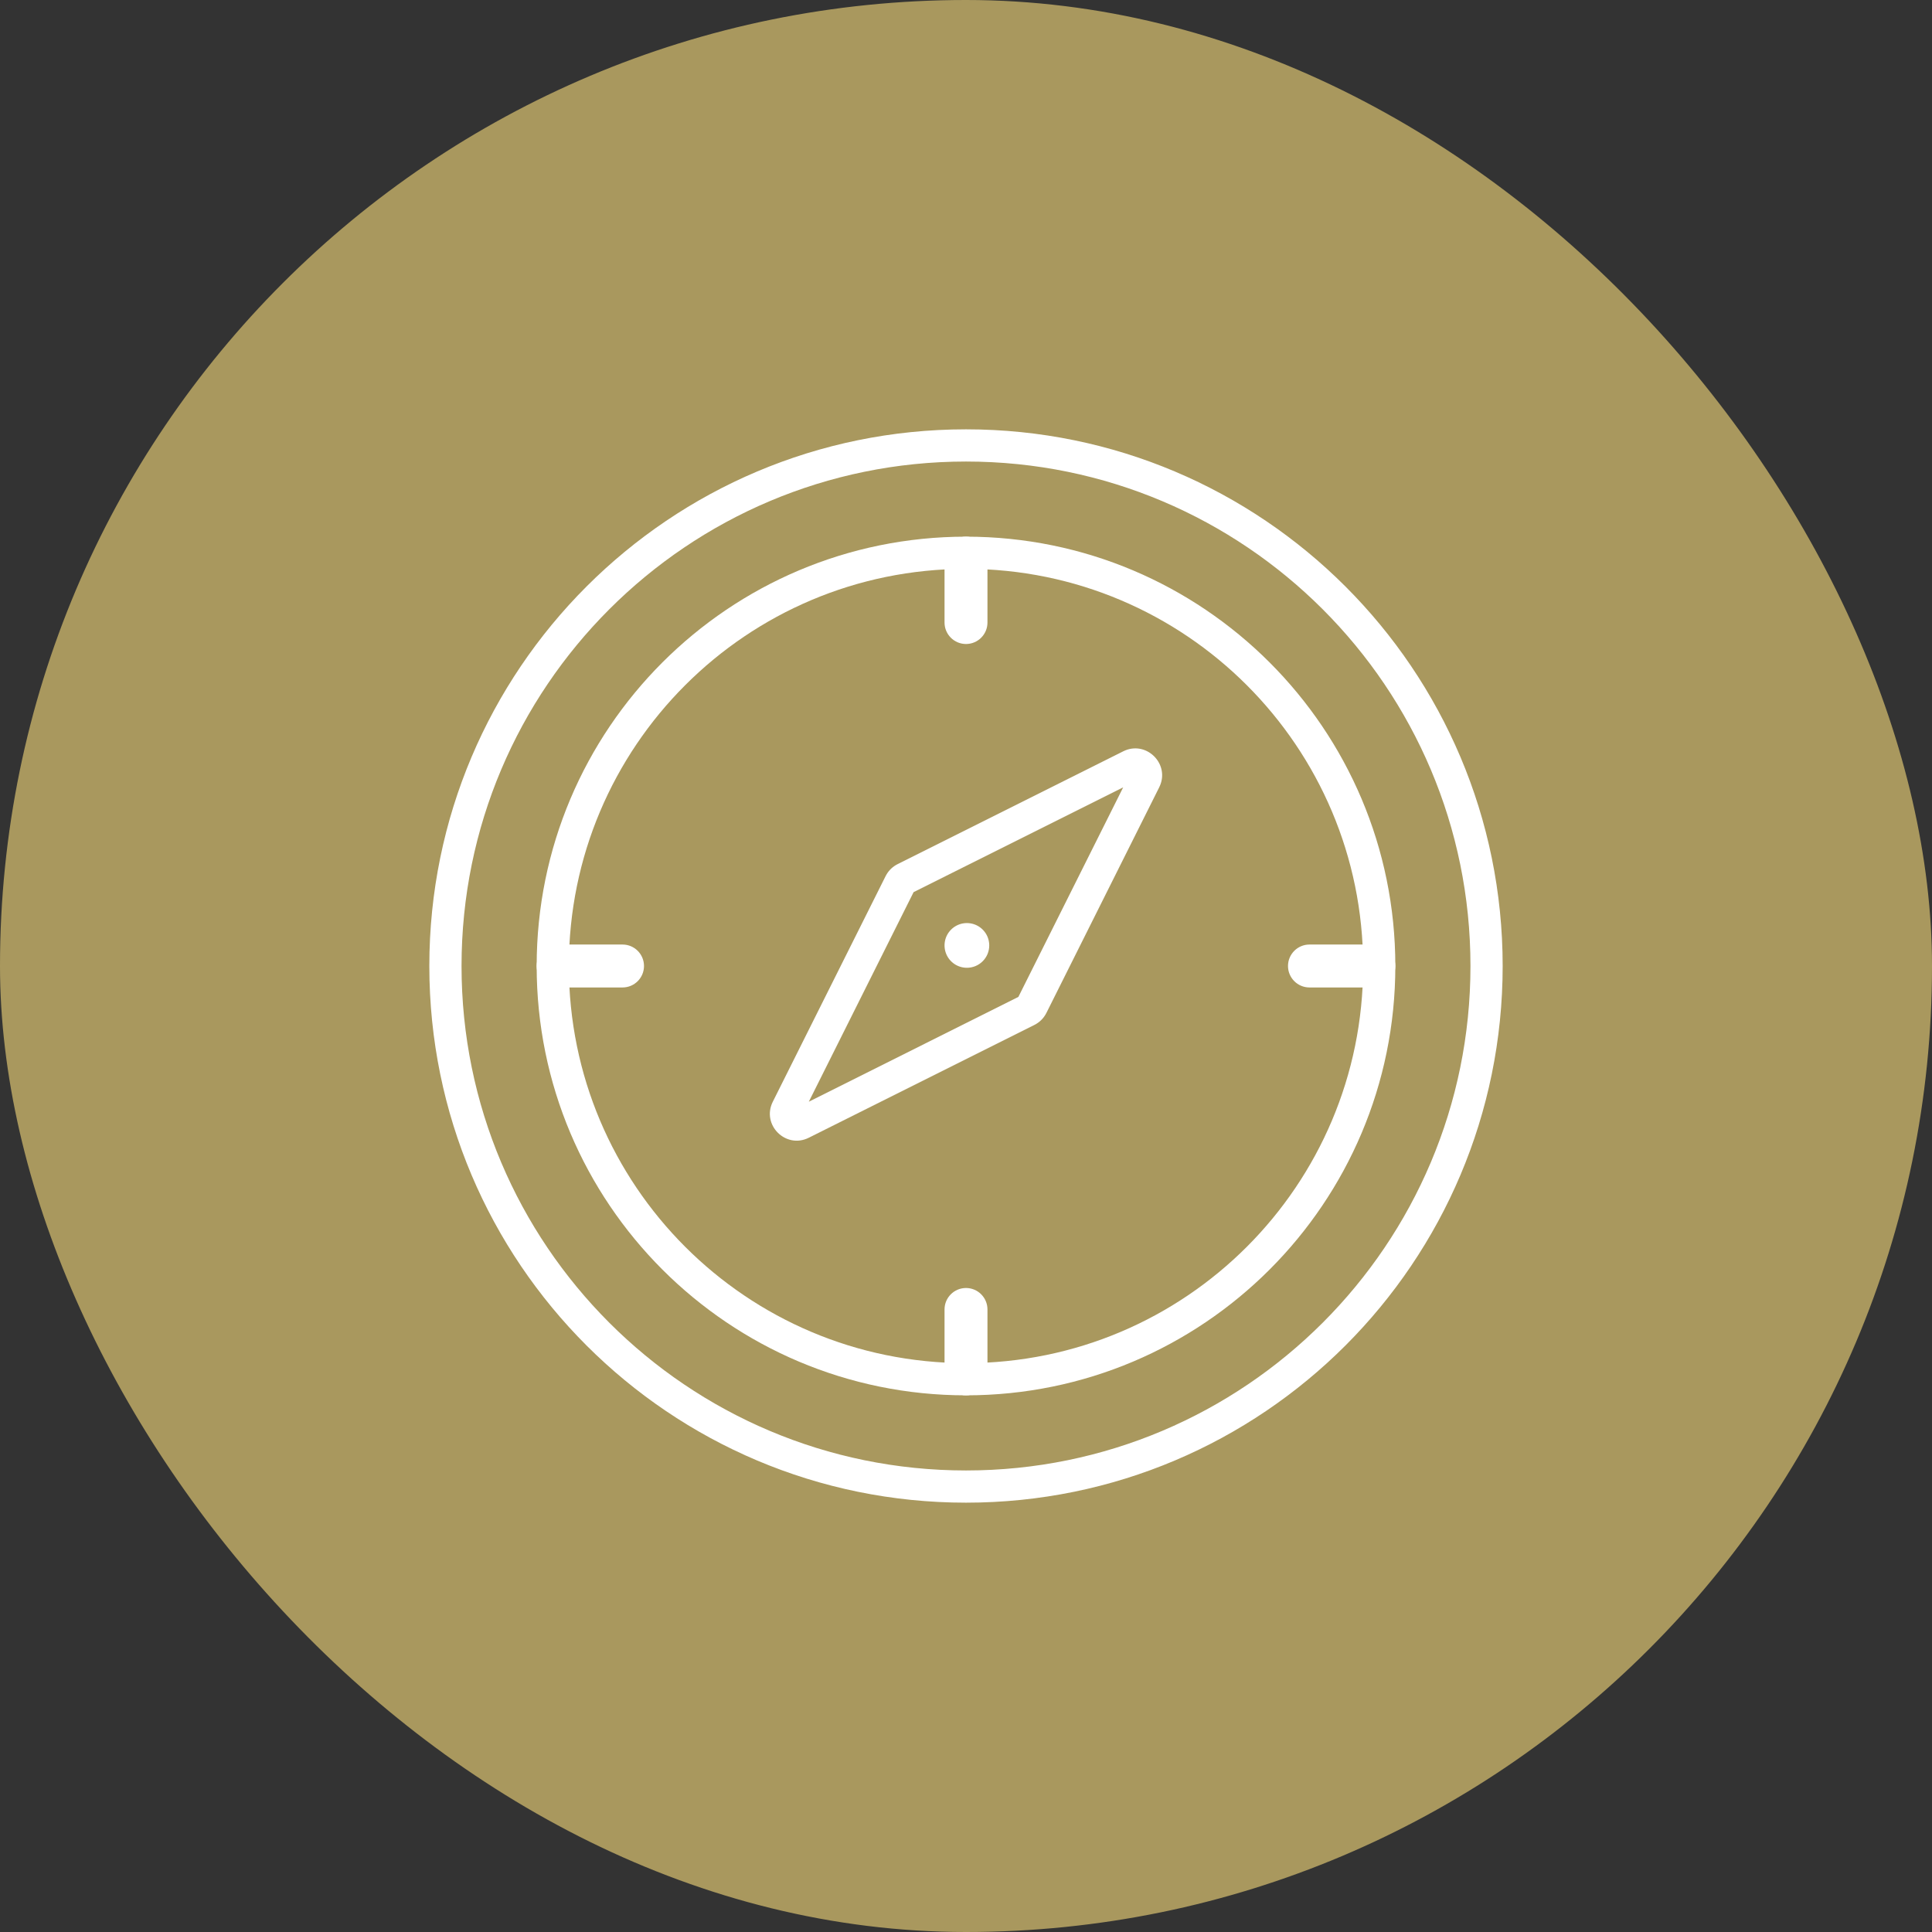 <?xml version="1.0" encoding="UTF-8"?>
<svg xmlns="http://www.w3.org/2000/svg" width="90" height="90" viewBox="0 0 90 90" fill="none">
  <rect x="0" y="0" width="90" height="90" fill="#333333" stroke="none"/>
  <rect width="90" height="90" rx="45" fill="#A9985E"></rect>
  <path d="M45.042 45.083C45.318 45.083 45.583 44.974 45.778 44.778C45.974 44.583 46.083 44.318 46.083 44.042C46.083 43.836 46.022 43.634 45.908 43.463C45.793 43.292 45.631 43.158 45.44 43.079C45.25 43.001 45.041 42.98 44.838 43.02C44.636 43.06 44.451 43.159 44.305 43.305C44.159 43.451 44.06 43.636 44.02 43.838C43.98 44.041 44.001 44.25 44.079 44.44C44.158 44.631 44.292 44.793 44.463 44.908C44.634 45.022 44.836 45.083 45.042 45.083Z" fill="white"></path>
  <path d="M52.424 34.954C53.467 34.534 54.52 35.636 54 36.677L48.745 47.187C48.624 47.428 48.428 47.624 48.187 47.745L37.677 53C36.602 53.537 35.463 52.398 36 51.323L41.255 40.813L41.304 40.725C41.425 40.524 41.602 40.361 41.813 40.255L52.323 35L52.424 34.954ZM42.559 41.559L37.678 51.322L47.44 46.44L52.322 36.678L42.559 41.559Z" fill="white"></path>
  <path d="M68.5 45C68.5 32.021 57.979 21.5 45 21.5C32.021 21.5 21.5 32.021 21.5 45C21.5 57.979 32.021 68.5 45 68.5V70C31.193 70 20 58.807 20 45C20 31.193 31.193 20 45 20C58.807 20 70 31.193 70 45C70 58.807 58.807 70 45 70V68.5C57.979 68.5 68.5 57.979 68.5 45Z" fill="white"></path>
  <path d="M63.5 45C63.5 34.783 55.217 26.5 45 26.5C34.783 26.5 26.5 34.783 26.5 45C26.5 55.217 34.783 63.5 45 63.5V65C33.954 65 25 56.046 25 45C25 33.954 33.954 25 45 25C56.046 25 65 33.954 65 45C65 56.046 56.046 65 45 65V63.5C55.217 63.5 63.5 55.217 63.5 45Z" fill="white"></path>
  <path d="M29 44C29.552 44 30 44.448 30 45C30 45.552 29.552 46 29 46H26C25.448 46 25 45.552 25 45C25 44.448 25.448 44 26 44H29Z" fill="white"></path>
  <path d="M46 29C46 29.552 45.552 30 45 30C44.448 30 44 29.552 44 29V26C44 25.448 44.448 25 45 25C45.552 25 46 25.448 46 26V29Z" fill="white"></path>
  <path d="M46 64C46 64.552 45.552 65 45 65C44.448 65 44 64.552 44 64V61C44 60.448 44.448 60 45 60C45.552 60 46 60.448 46 61V64Z" fill="white"></path>
  <path d="M61 46C60.448 46 60 45.552 60 45C60 44.448 60.448 44 61 44H64C64.552 44 65 44.448 65 45C65 45.552 64.552 46 64 46H61Z" fill="white"></path>
</svg>
